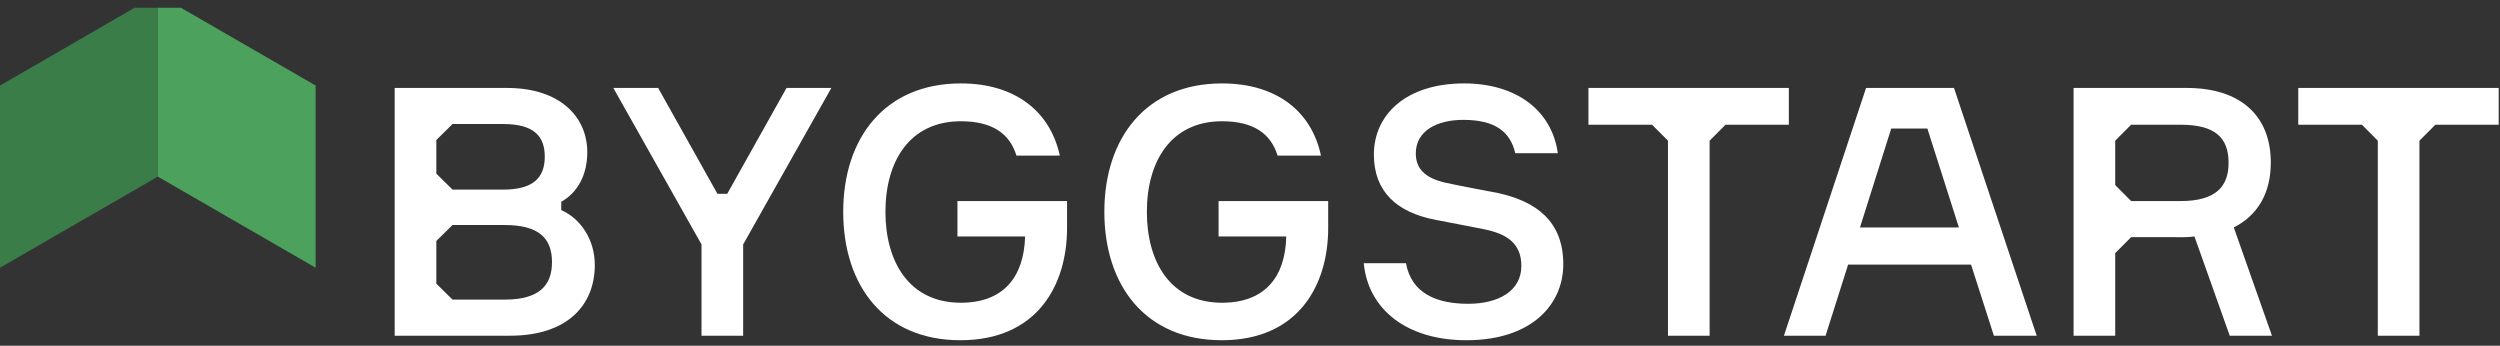 <svg width="188" height="26" viewBox="0 0 188 26" fill="none" xmlns="http://www.w3.org/2000/svg">
<rect x="0" y="0" width="188" height="26" fill="#333333" stroke="none"/>
<path fill-rule="evenodd" clip-rule="evenodd" d="M42.206 15.172C43.468 14.468 44.164 13.111 44.164 11.441C44.164 8.831 42.163 6.613 38.118 6.613H29.68V25.245H38.357C42.663 25.245 44.729 22.949 44.729 19.922C44.729 18.043 43.685 16.451 42.206 15.799V15.172ZM34.03 14.259L32.812 13.059V10.527L34.03 9.327H37.835C40.119 9.327 40.967 10.214 40.967 11.78C40.967 13.345 40.119 14.259 37.835 14.259H34.03ZM34.03 22.531L32.812 21.331V18.121L34.03 16.921H37.944C40.554 16.921 41.51 17.939 41.51 19.713C41.51 21.461 40.554 22.531 37.944 22.531H34.03Z" fill="white"/>
<path fill-rule="evenodd" clip-rule="evenodd" d="M53.95 14.572L49.492 6.613H46.121L52.754 18.382V25.245H55.885V18.382L62.518 6.613H59.147L54.689 14.572H53.95Z" fill="white"/>
<path fill-rule="evenodd" clip-rule="evenodd" d="M72 15.12V17.782H77.089C77.002 20.809 75.479 22.766 72.261 22.766C68.368 22.766 66.585 19.687 66.585 15.929C66.585 12.145 68.39 9.118 72.261 9.118C74.631 9.118 75.936 10.057 76.436 11.701H79.698C78.981 8.387 76.349 6.273 72.261 6.273C66.52 6.273 63.41 10.397 63.41 15.929C63.41 21.461 66.476 25.585 72.217 25.585C78.002 25.585 80.242 21.435 80.242 17.155V15.12H72Z" fill="white"/>
<path fill-rule="evenodd" clip-rule="evenodd" d="M91.637 15.12V17.782H96.726C96.66 20.809 95.138 22.766 91.898 22.766C88.005 22.766 86.244 19.687 86.244 15.929C86.244 12.145 88.049 9.118 91.898 9.118C94.268 9.118 95.573 10.057 96.073 11.701H99.335C98.64 8.387 96.008 6.273 91.898 6.273C86.157 6.273 83.047 10.397 83.047 15.929C83.047 21.461 86.135 25.585 91.876 25.585C97.639 25.585 99.879 21.435 99.879 17.155V15.12H91.637Z" fill="white"/>
<path fill-rule="evenodd" clip-rule="evenodd" d="M117.146 11.519C116.711 8.335 114.058 6.273 110.1 6.273C105.707 6.273 103.315 8.648 103.315 11.623C103.315 14.415 105.055 15.981 107.947 16.529L111.579 17.234C113.254 17.573 114.406 18.252 114.406 20C114.406 21.853 112.732 22.845 110.405 22.845C108.078 22.845 106.142 22.088 105.729 19.791H102.554C102.88 23.236 105.751 25.585 110.274 25.585C115.189 25.585 117.559 22.897 117.559 19.869C117.559 16.634 115.515 15.146 112.666 14.52C111.992 14.389 109.752 13.972 109.187 13.841C107.751 13.58 106.468 13.085 106.468 11.545C106.468 9.823 108.078 9.014 110.035 9.014C112.362 9.014 113.558 9.849 113.949 11.519H117.146Z" fill="white"/>
<path fill-rule="evenodd" clip-rule="evenodd" d="M134.521 6.613H119.451V9.379H124.235L125.431 10.579V25.245H128.563C128.563 25.245 128.563 14.276 128.563 10.579L129.759 9.379H134.521V6.613Z" fill="white"/>
<path fill-rule="evenodd" clip-rule="evenodd" d="M149.94 25.245H153.159L146.939 6.613H140.328L134.152 25.245H137.283L138.98 19.896H148.222L149.94 25.245ZM142.22 9.666H144.938L147.309 17.103H139.871L142.22 9.666Z" fill="white"/>
<path fill-rule="evenodd" clip-rule="evenodd" d="M155.933 6.613V25.245H159.064C159.064 25.245 159.064 21.131 159.064 19.035L160.261 17.834H163.392C163.936 17.834 164.479 17.86 165.023 17.782L167.676 25.245H170.851L167.981 17.103C169.786 16.19 170.764 14.52 170.764 12.223C170.764 8.7 168.481 6.613 164.436 6.613H155.933ZM159.064 10.579L160.261 9.379H163.979C166.632 9.379 167.589 10.397 167.589 12.249C167.589 14.024 166.632 15.12 163.979 15.12H160.261L159.064 13.92V10.579Z" fill="white"/>
<path fill-rule="evenodd" clip-rule="evenodd" d="M187.901 6.613H172.83V9.379H177.615L178.811 10.579V25.245H181.942V10.579L183.138 9.379H187.901V6.613Z" fill="white"/>
<path fill-rule="evenodd" clip-rule="evenodd" d="M11.866 0.584V13.282L0 20.133V6.431L10.128 0.584H11.866Z" fill="#3B7D48"/>
<path fill-rule="evenodd" clip-rule="evenodd" d="M13.606 0.584L23.734 6.431V20.133L11.868 13.282V0.584H13.606Z" fill="#4CA15C"/>
</svg>
